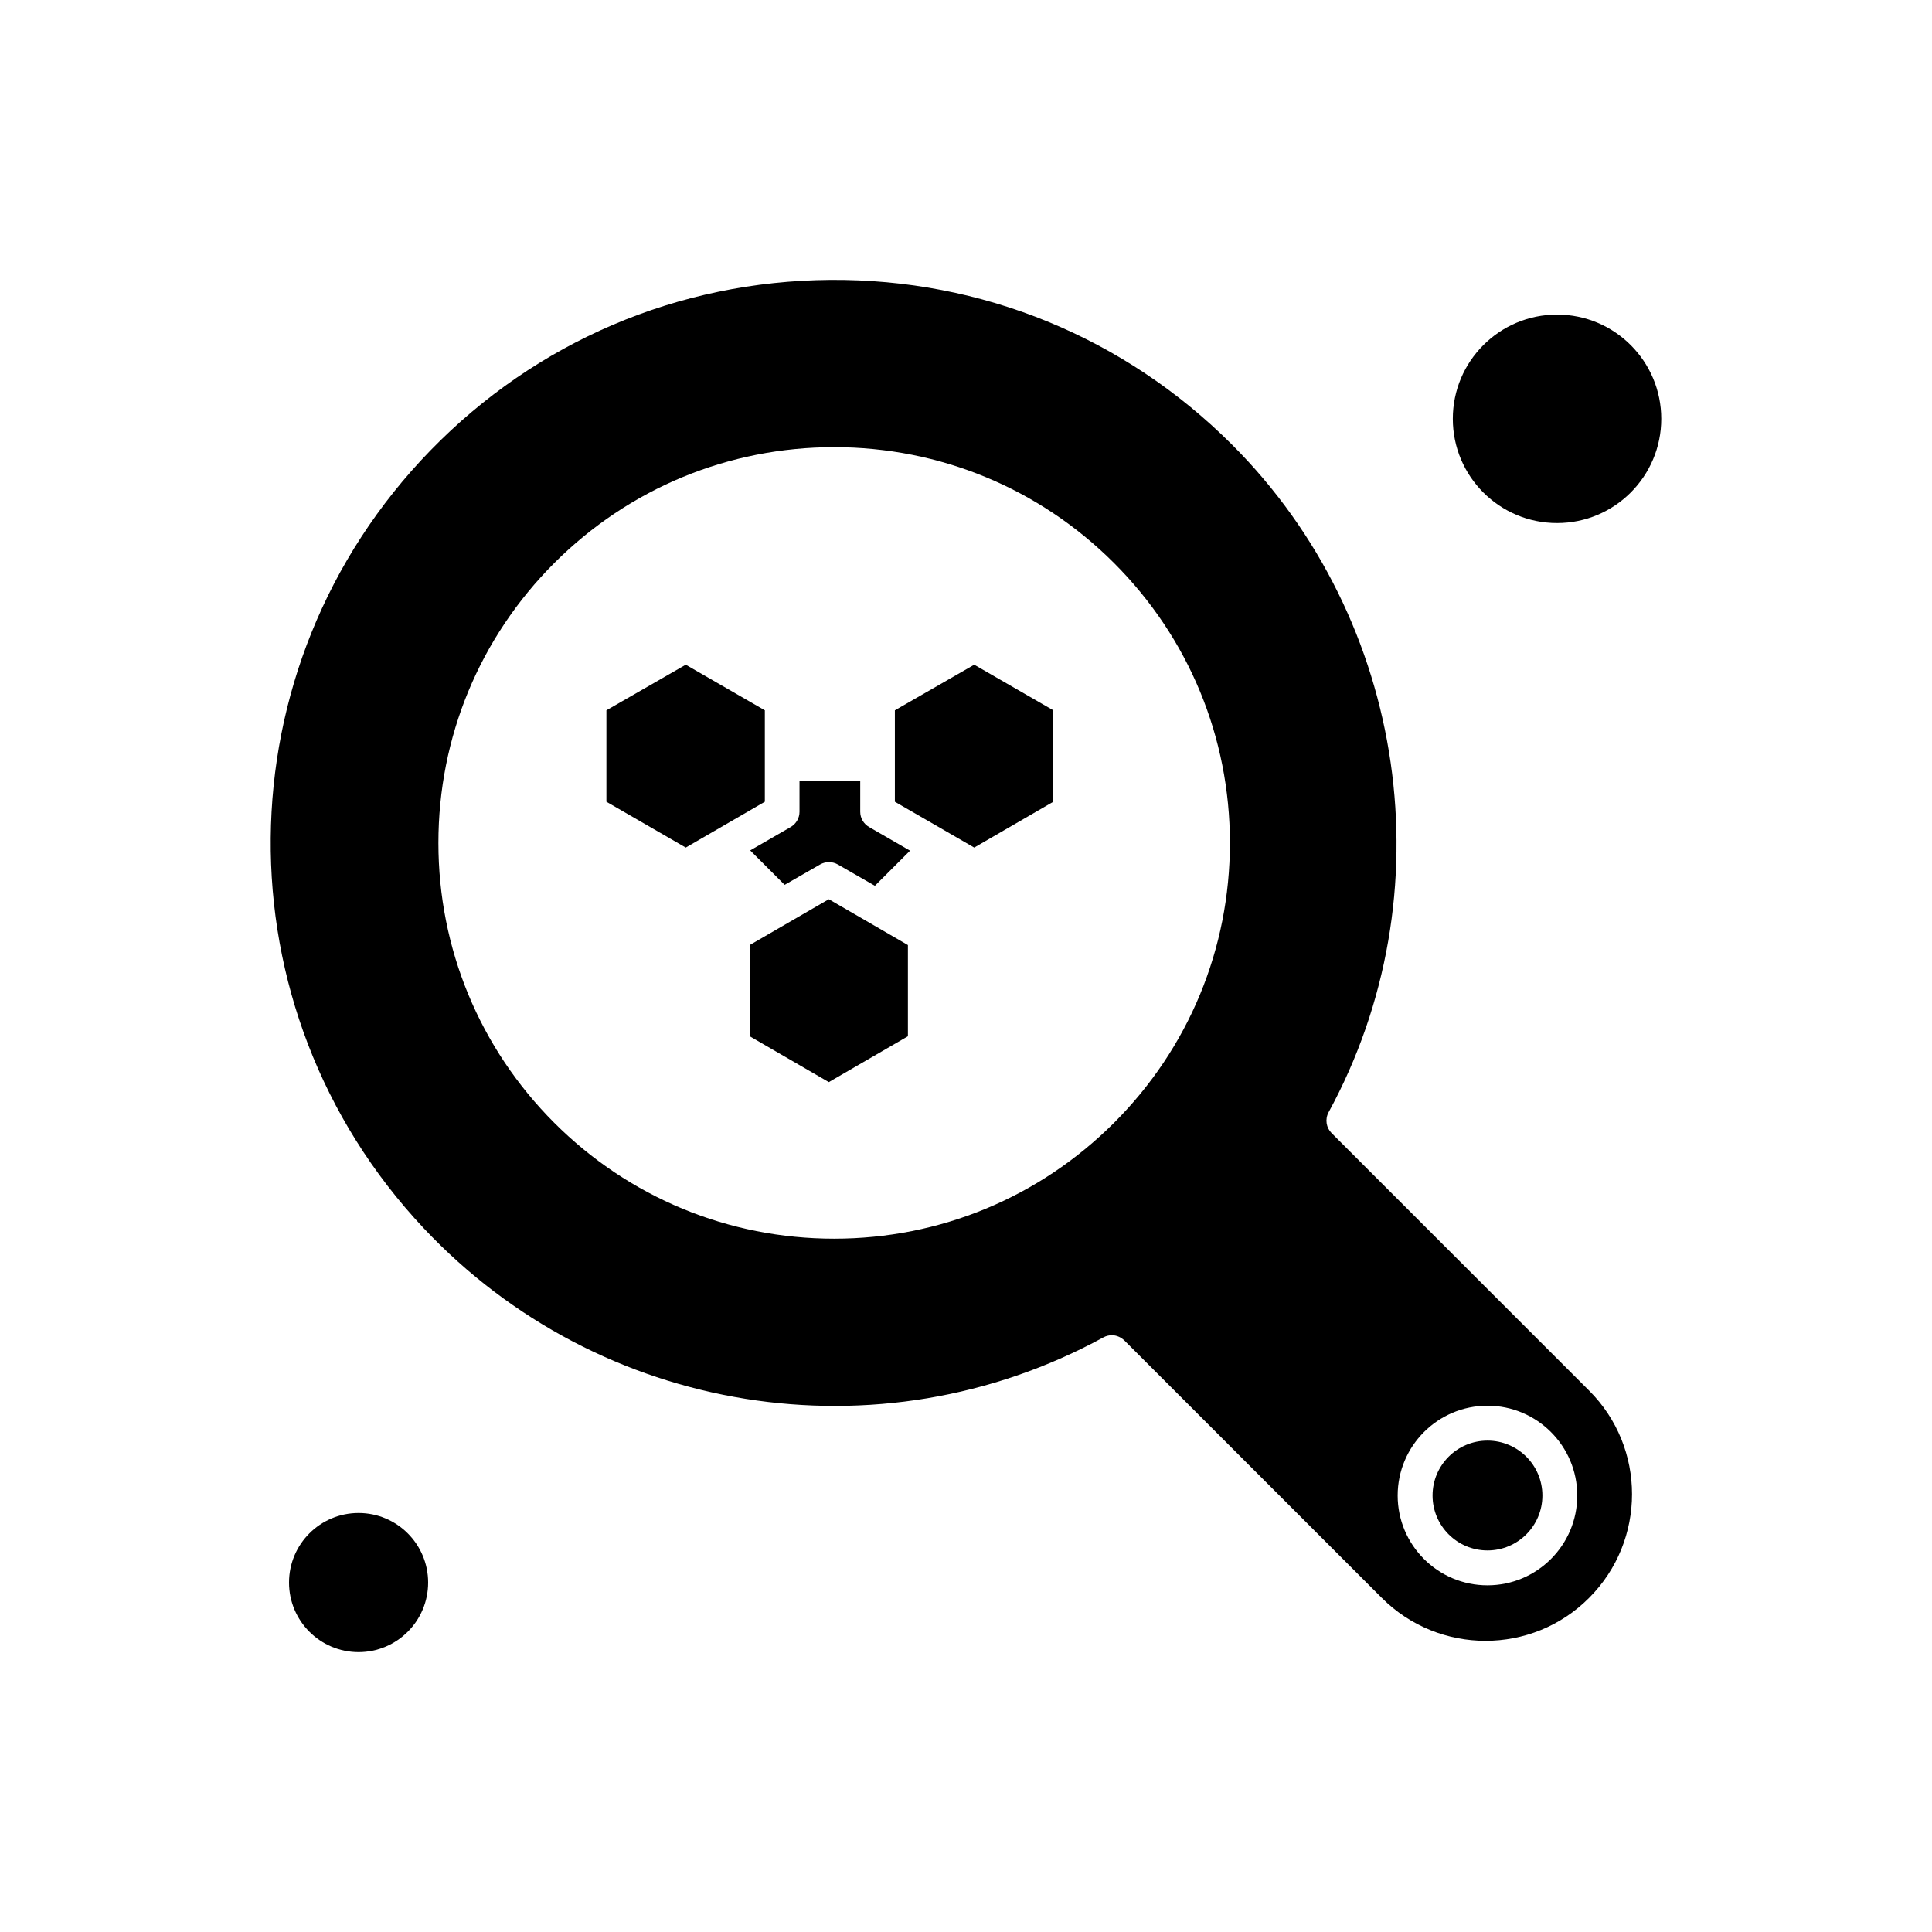 <?xml version="1.0" encoding="UTF-8"?>
<!-- Uploaded to: SVG Repo, www.svgrepo.com, Generator: SVG Repo Mixer Tools -->
<svg fill="#000000" width="800px" height="800px" version="1.1" viewBox="144 144 512 512" xmlns="http://www.w3.org/2000/svg">
 <g fill-rule="evenodd">
  <path d="m552.75 540.33c0 8.035-6.516 14.551-14.551 14.551-8.039 0-14.555-6.516-14.555-14.551 0-8.039 6.516-14.551 14.555-14.551 8.035 0 14.551 6.512 14.551 14.551"/>
  <path d="m371.97 359.12v-8.078l-16.094 0.008v8.078c0 1.668-0.867 3.144-2.277 4.012l-10.789 6.227 9.129 9.129 9.434-5.422c1.418-0.801 3.203-0.801 4.621 0l9.863 5.672 9.312-9.309-10.789-6.227c-1.543-0.871-2.41-2.414-2.41-4.082z"/>
  <path d="m257.46 563.39c0 10.18-8.25 18.434-18.434 18.434-10.18 0-18.43-8.254-18.43-18.434 0-10.18 8.25-18.434 18.43-18.434 10.184 0 18.434 8.254 18.434 18.434"/>
  <path d="m342.68 394.45v24.168l20.965 12.152 20.961-12.152v-24.168l-20.961-12.145z"/>
  <path d="m346.69 332.24-20.961-12.086-21.023 12.086v24.23l21.023 12.145 20.961-12.145z"/>
  <path d="m381.15 332.24v24.23l21.027 12.145 20.965-12.145v-24.23l-20.965-12.086z"/>
  <path d="m496.88 444.27c-1.418-1.418-1.789-3.641-0.801-5.488 31.449-57.648 20.965-130.4-25.523-176.89-28.484-28.484-66.34-44.02-106.55-43.715-40.262 0.305-77.871 16.336-105.93 45.191-55.742 57.344-56.539 147.85-1.789 206.12 46.551 49.508 120.66 61.41 180.16 28.914 0.676-0.371 1.477-0.555 2.219-0.555 1.172 0 2.344 0.496 3.269 1.355l68.254 68.254c15.172 15.172 39.828 15.172 54.934 0 15.172-15.172 15.172-39.828 0-54.934l-68.25-68.254zm-57.648-2.715c-19.793 19.793-46.184 30.707-74.172 30.707-27.992 0-54.379-10.914-74.172-30.707-19.793-19.793-30.707-46.184-30.707-74.172 0-27.992 10.914-54.379 30.707-74.172 19.793-19.793 46.184-30.707 74.172-30.707 27.992 0 54.379 10.914 74.172 30.707 19.793 19.793 30.707 46.184 30.707 74.172 0 28.055-10.914 54.379-30.707 74.172zm98.961 122.57c-13.133 0-23.797-10.664-23.797-23.797 0-13.133 10.664-23.797 23.797-23.797 13.133 0 23.797 10.664 23.797 23.797 0 13.133-10.664 23.797-23.797 23.797z"/>
  <path d="m584.25 254.99c0 15.254-12.363 27.621-27.617 27.621-15.258 0-27.621-12.367-27.621-27.621 0-15.254 12.363-27.621 27.621-27.621 15.254 0 27.617 12.367 27.617 27.621"/>
 </g>
</svg>